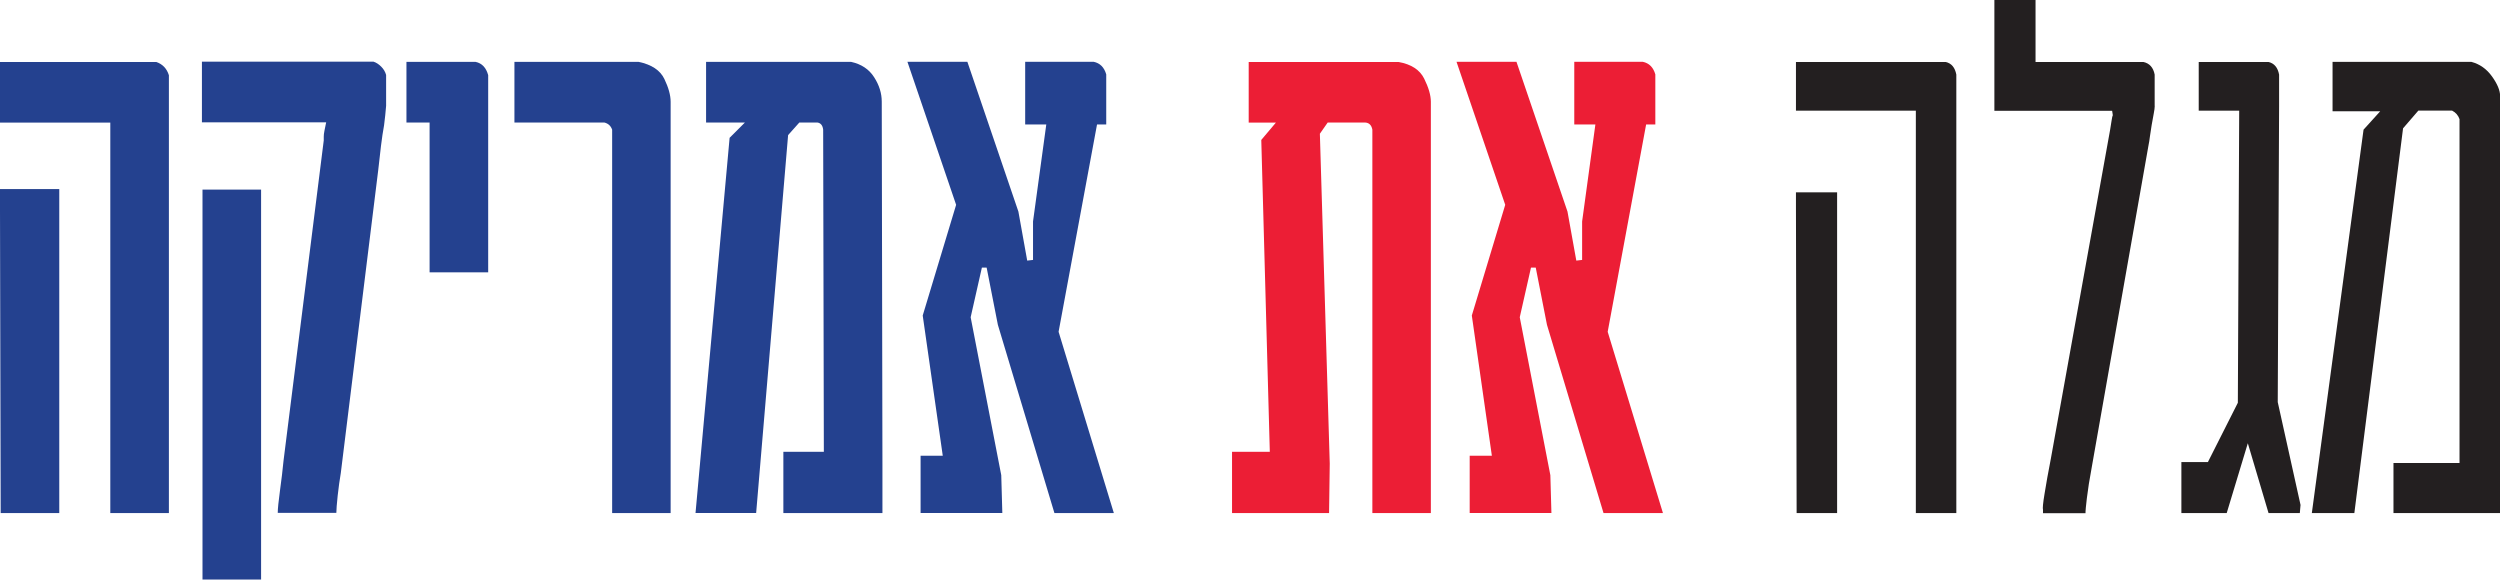 <?xml version="1.0" encoding="UTF-8"?>
<svg id="Layer_2" data-name="Layer 2" xmlns="http://www.w3.org/2000/svg" viewBox="0 0 258.15 59.84">
  <defs>
    <style>
      .cls-1 {
        fill: #24418f;
      }

      .cls-2 {
        fill: #231f20;
      }

      .cls-3 {
        fill: #ec1e35;
      }
    </style>
  </defs>
  <g id="Layer_1-2" data-name="Layer 1">
    <g>
      <path class="cls-1" d="M17.44,52.98h-6.05V12.66H0v-6.26h16.14c.66.23,1.09.69,1.3,1.37v45.21ZM6.12,52.98H.07l-.07-31.32v-2.14h6.12v33.47Z"/>
      <path class="cls-1" d="M39.87,7.77v3.16c-.05.63-.12,1.3-.21,2-.12.63-.22,1.35-.32,2.14-.09.8-.19,1.62-.28,2.46l-3.87,31.32c-.12.68-.22,1.45-.32,2.32-.09.87-.14,1.46-.14,1.79h-6.05c0-.42.08-1.19.23-2.3.15-1.11.28-2.15.37-3.11l4.15-33.05v-.39c0-.16.02-.36.07-.6l.18-.88h-12.83v-6.26h17.72c.28.09.54.26.79.51s.42.53.51.86ZM26.96,59.84h-6.05V19.58h6.05v40.25Z"/>
      <path class="cls-1" d="M50.41,28.12h-6.05v-15.47h-2.39v-6.26h7.14c.66.14,1.09.6,1.3,1.37v20.36Z"/>
      <path class="cls-1" d="M69.26,52.98h-6.05V13.39c-.14-.4-.41-.64-.81-.74h-9.28v-6.26h12.83c1.34.28,2.22.87,2.65,1.76.43.89.65,1.68.65,2.36v42.47Z"/>
      <path class="cls-1" d="M91.12,52.98h-10.23v-6.33h4.18l-.07-33.26c-.05-.44-.25-.69-.6-.74h-1.86l-1.16,1.3-3.3,39.02h-6.26l3.52-38.74,1.58-1.58h-4.01v-6.26h14.98c1.05.23,1.85.76,2.37,1.58.53.82.79,1.66.79,2.53l.07,37.44v5.03Z"/>
      <path class="cls-1" d="M115,52.98h-6.12l-5.84-19.44-1.16-5.91h-.49l-1.16,5.13,3.16,16.31.11,3.9h-8.44v-5.91h2.29l-2.07-14.48,3.45-11.43-5.03-14.77h6.19l5.27,15.47.91,5.06.6-.07v-3.97l1.37-10.02h-2.18v-6.47h7.07c.66.14,1.09.57,1.3,1.3v5.17h-.95l-3.97,21.41,5.7,18.7Z"/>
      <path class="cls-3" d="M147.76,52.98h-6.05V13.39c-.09-.49-.36-.74-.81-.74h-3.8l-.81,1.16,1.02,34.07-.07,5.1h-10.02v-6.33h3.9l-.88-32.2,1.51-1.79h-2.81v-6.26h15.47c1.31.23,2.2.81,2.65,1.72s.69,1.71.69,2.39v42.47Z"/>
      <path class="cls-3" d="M171.7,52.98h-6.12l-5.84-19.44-1.16-5.91h-.49l-1.16,5.13,3.16,16.31.11,3.9h-8.44v-5.91h2.29l-2.07-14.48,3.45-11.43-5.03-14.77h6.19l5.27,15.47.91,5.06.6-.07v-3.97l1.37-10.02h-2.18v-6.47h7.07c.66.14,1.09.57,1.3,1.3v5.17h-.95l-3.97,21.41,5.7,18.7Z"/>
      <path class="cls-2" d="M202.01,52.98h-4.18V11.43h-12.38v-5.03h15.47c.59.14.95.57,1.09,1.3v45.28ZM189.7,52.98h-4.18l-.07-31.61v-1.51h4.25v33.12Z"/>
      <path class="cls-2" d="M222.5,10.93c0,.19-.04.46-.11.83-.07.36-.14.75-.21,1.16-.07.41-.13.8-.18,1.18-.05.38-.09.67-.14.88l-5.84,33.12c-.26,1.38-.43,2.5-.53,3.34s-.14,1.31-.14,1.41v.14h-4.39v-.35c-.05-.14,0-.69.16-1.65.15-.96.37-2.17.65-3.62l6.12-33.96c.05-.26.09-.55.14-.88.05-.33.09-.54.14-.63l-.07-.46h-12.16V0h4.25v6.4h11.14c.63.14,1.02.57,1.16,1.3v3.23Z"/>
      <path class="cls-2" d="M237.55,52.17l-.07.81h-3.23l-2.14-7.21-2.18,7.21h-4.68v-5.27h2.74l3.09-6.12.14-30.16h-4.18v-5.03h7.21c.59.14.95.57,1.09,1.3v3.3l-.14,30.52,2.36,10.65Z"/>
      <path class="cls-2" d="M258.15,52.98h-11v-5.17h6.82V12.3c-.14-.4-.4-.69-.77-.88h-3.48l-1.58,1.83-5.03,39.73h-4.39l5.34-39.59,1.72-1.9h-4.92v-5.1h14.34c.87.23,1.58.74,2.13,1.51s.83,1.44.83,2v43.07Z"/>
    </g>
  </g>
</svg>